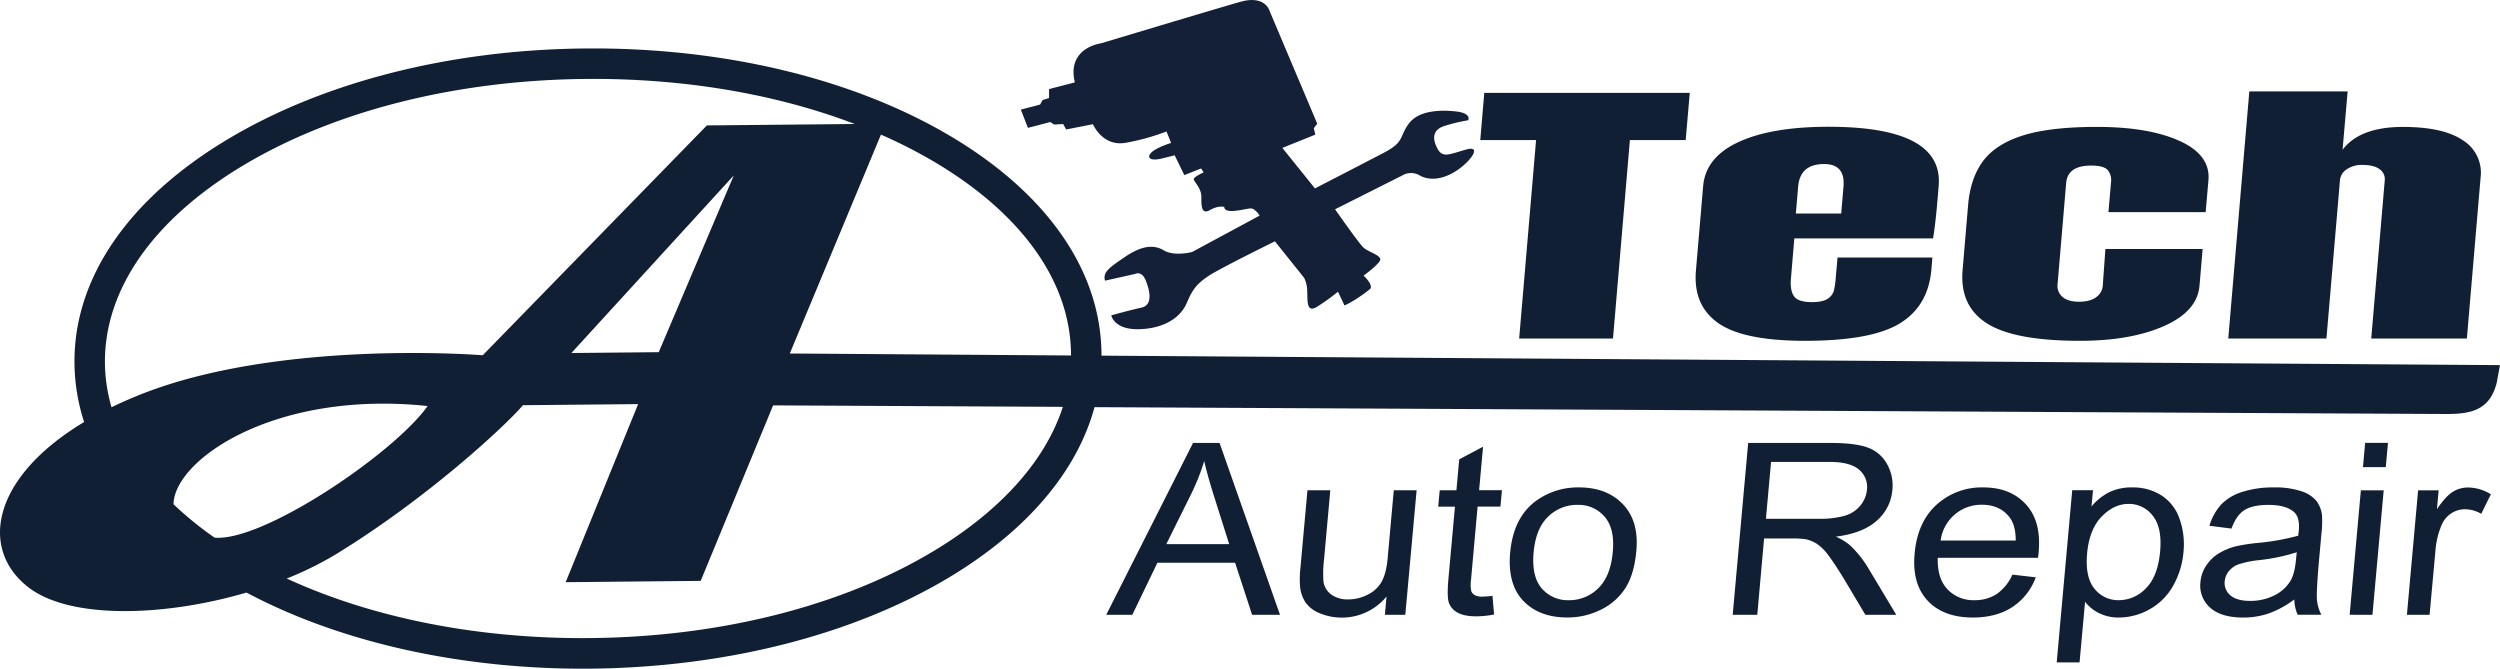 <svg xmlns="http://www.w3.org/2000/svg" viewBox="0 0 985.5 263.55"><path fill="#132037" d="M537.5 108.66s5-3.58 6.4-5.74-4.54-3.48-6.52-5.42-11.1-15-11.1-15l26.47-13.32a6.73 6.73 0 016.85-.06c3.54 2.1 9 1.87 14.66-1.9s10.08-10.08 3.64-8.26-9.15 3.4-11.15-.2-2.42-7.5 2.65-9.1a66.75 66.75 0 019.35-2.25s1.54-2.75-4.73-3.47-14.87-.44-18.73 4.88-1.5 7.07-9.88 11.45-27.06 14-27.06 14L505.5 58.3l13-5.23-.6-2.53 1.36-1.78-18.77-44.4S498.85-2.1 488.9.73s-55 16.38-55 16.38-13.47 1.7-10.2 15.36l-10.16 2.64v3.52l-2.53.8-1 1.78-7.6 2 2.8 7.2 8.8-2.3 1.57 1 3.52-.22 1.18 2.14 10.55-2.06s3.8 9 13 7.3a86.8 86.8 0 0016-4.45l1.83 4.52s-5.85 1.8-7.8 3.8-.54 3.52 4.33 2.3l4.87-1.22 3.8 7.8 6.62-2.62 1 1.56s-4.1 1.8-3.9 2.78 3 3.5 3 6.82-.12 7.24 3.38 5.25 5.66-1.22 5.66-1.22-.37 2 4.12 1.53 6.06-1.42 7.43-.65a7.57 7.57 0 012.36 2.52L469.9 99.35s-7 1.83-11.16-.67-9-1.68-15.43 2.7-8.55 5.94-7.73 9.26l11.9-2.66s2.54-1.4 4.14 2.5 3 9.76-1.65 10.78-11.9 3.05-11.9 3.05 1 5.8 11.2 5.45 16.2-4.92 18.5-10.22 3.83-8.26 11.8-12.64 23-11.77 23-11.77l11.5 14.37a11.52 11.52 0 011.22 5.07c.23 3.52-.5 9 3.78 6.42a80.24 80.24 0 008.36-6l2.4 5.06s-.77 1.18 3.5-1.4a53.8 53.8 0 006.8-4.77s1.54-1.18-2.6-5.24z"/><path fill="#101f33" d="M434.2 140.2c0-.27 0-.54 0-.8-.3-33.26-22.1-64.07-61.3-86.77-38.24-22.13-88.77-34-142.3-33.52S126.8 32.5 89 55.36c-38.78 23.44-60 54.67-59.64 87.92a77.6 77.6 0 003.8 23.08c-36.47 21.9-41.34 50.13-22 65.13 16.22 12.58 53 11.78 86 2.1 37.36 19.83 85.25 30.43 135.83 30 53.5-.56 103.75-13.42 141.57-36.23 30.46-18.4 50.06-41.63 56.9-66.86l532.92 2.7c9.92 0 17.17-1.6 19.86-12.47l1.24-6.8zm-12-.7c0 .2 0 .42 0 .63l-110.86-.78 35.93-86.28a197.62 197.62 0 0119.62 9.9c35.4 20.53 55.04 47.7 55.3 76.53zm-380.84 3.65C41.1 114.32 60.2 86.78 95.2 65.62c36-21.76 84.12-34 135.53-34.5 38.35-.37 75 5.84 106.24 17.76l-58.32.56-88.35 90.6s-80.77-6.54-136 15.9q-5.46 2.22-10.34 4.6a65.1 65.1 0 01-2.6-17.4zm247.9-74l-29.58 69.68-34.43.33zM84.57 211.93a135.9 135.9 0 01-16.17-13.15c.3-17.6 40-45.08 100.17-38.72-13.15 18.58-64.92 53.65-84 51.87zm283.8 5.1c-36 21.76-84.1 34-135.52 34.5-44.05.43-85.86-7.84-119.82-23.47a132.45 132.45 0 0019.6-9.7c36.3-22.27 66.8-50.74 73.52-58.63l45.4-.43-28.56 70.2 53.22-.52 28.55-69.18 114.22.58c-6.8 21.06-24.22 40.67-50.6 56.65zm230.48-83.57l6.67-78.24h-22l1.58-18.6h81l-1.6 18.6h-22l-6.66 78.24zm78.47-6.11q-10-7-8.77-20.86l2.83-33.15q1-11.38 14-17.37t35.4-6q45.43 0 43.44 23.34l-.5 6q-.77 9-1.7 14.66h-54.7l-1.35 16c-.25 2.86.13 5.1 1.15 6.7s3.38 2.43 7.1 2.43q4.32 0 6.27-1.34a5.65 5.65 0 002.4-3.1 30.6 30.6 0 00.76-5.13l.7-8h37.4l-.4 4.74q-1.26 14.43-12.5 21.25t-37.25 6.83q-24.32 0-34.28-7zm48.48-43.18l.9-10.6q.76-8.9-7.64-8.9-9.48 0-10.23 8.9l-.9 10.6zm57.46 43.31q-10.83-6.87-9.6-21.08l2.16-25.48q.9-10.7 5.9-17.42t15.72-10.1q10.74-3.38 29.26-3.37 20.24 0 32.47 5.52T870.57 71l-1.1 12.62h-38.32l1-11.6a6.4 6.4 0 00-1.3-5q-1.57-1.75-6.52-1.75-9.26 0-9.85 6.87l-3.4 40a5.63 5.63 0 001.84 4.8c1.4 1.3 3.6 2 6.62 2s5.33-.64 6.94-1.92a6.17 6.17 0 002.47-5l1-13.87h38.33l-1.23 14.43q-.85 10.14-14 15.95t-33.12 5.82q-25.84 0-36.67-6.87zm103.42-91.44h38.76l-2 23q6.8-9 23.8-9 15.94 0 23.68 5.3a15 15 0 016.94 14.55l-5.42 63.57h-37.7l5.33-62.34a4.73 4.73 0 00-2-4.4q-2.24-1.7-6.75-1.7a10.45 10.45 0 00-6.3 1.76 5.75 5.75 0 00-2.6 4.2l-5.34 62.47h-38.7zm-450.6 206.31l34.22-67.74h10.45l23.83 67.75h-11l-6.7-20.52h-30.63l-9.9 20.52zm23.67-27.85h24.8l-5.94-18.76q-2.7-8.55-3.9-14a88.2 88.2 0 01-5.12 12.94zm86.17 27.85l.65-7.2a22.82 22.82 0 01-26.2 6.64 12.66 12.66 0 01-5.65-4.2 13.72 13.72 0 01-2.22-6.16 39.43 39.43 0 01.15-7.76l2.75-30.4h9l-2.45 27.2a44.72 44.72 0 00-.24 8.8 7.66 7.66 0 003.14 5.14 11 11 0 006.62 1.88 16.72 16.72 0 007.76-1.92 12.52 12.52 0 005.5-5.22c1.17-2.2 2-5.4 2.33-9.6l2.37-26.28h9l-4.46 49.07zm42.41-7.47l.64 7.35a37.16 37.16 0 01-6.86.73c-3.25 0-5.74-.47-7.45-1.43a7.27 7.27 0 01-3.45-3.76q-.9-2.34-.22-9.82l2.55-28.23h-6.6l.6-6.47h6.58l1.1-12.16 9.4-5-1.55 17.15h9l-.6 6.47h-9l-2.58 28.7a13.43 13.43 0 00.06 4.56 3.14 3.14 0 001.4 1.62 6.08 6.08 0 003 .6 33.16 33.16 0 004-.32zm6.99-17.1q1.23-13.63 10-20.2a28 28 0 0117.17-5.44q10.9 0 17.26 6.63t5.3 18.32q-.86 9.46-4.43 14.9a23.82 23.82 0 01-9.7 8.42 29.3 29.3 0 01-13.07 3q-11.13 0-17.4-6.6t-5.14-19.04zm9.23 0q-.84 9.44 3.17 14.12a13.5 13.5 0 0010.77 4.7 16.07 16.07 0 0011.55-4.72q4.86-4.72 5.73-14.38.83-9.1-3.22-13.8a13.45 13.45 0 00-10.7-4.68 16.18 16.18 0 00-11.6 4.67q-4.85 4.65-5.7 14.08zm78.48 24.57l6.1-67.74h32.46q9.77 0 14.7 1.83a14.1 14.1 0 017.56 6.45 17.12 17.12 0 012.13 10.2 18 18 0 01-6.15 12.16q-5.5 4.95-16.15 6.3a22.6 22.6 0 015.54 3.36 42 42 0 017.23 9l11.06 18.45h-12.18l-8.4-14.1q-3.72-6.1-6.16-9.33a18.77 18.77 0 00-4.52-4.53 13.86 13.86 0 00-4.26-1.8 31.46 31.46 0 00-5.36-.33H695.4l-2.68 30.08zm13.1-37.85h20.82a34.7 34.7 0 0010.5-1.27 12.33 12.33 0 006-4.06 11.35 11.35 0 002.5-6.08 8.9 8.9 0 00-3.06-7.9q-3.5-3.1-11.64-3.1h-23.1zm97.17 22.02l9.2 1.06a23.7 23.7 0 01-9.2 11.7q-6.33 4.14-15.56 4.15-11.62 0-17.85-6.63t-5.15-18.6q1.13-12.4 8.63-19.22a26.44 26.44 0 0118.5-6.84q10.63 0 16.76 6.7t5 18.85c0 .48-.13 1.22-.25 2.2h-39.52q-.23 8.1 3.83 12.4a14 14 0 0010.7 4.3 15.57 15.57 0 008.66-2.4 18.23 18.23 0 006.24-7.68zM765 213.07h29.6c0-4.13-.87-7.22-2.55-9.3q-3.85-4.8-10.7-4.8a16.18 16.18 0 00-16.35 14.1zm45.75 48.05l6.12-67.87h8.2l-.6 6.37a22.6 22.6 0 017-5.6 20.17 20.17 0 019-1.88 20.82 20.82 0 0111.7 3.23 17.82 17.82 0 017 9.13 29.9 29.9 0 011.58 12.9 32.73 32.73 0 01-4.14 13.57 23.94 23.94 0 01-9.3 9.25 24.72 24.72 0 01-12 3.2 17.07 17.07 0 01-7.92-1.75 15.92 15.92 0 01-5.46-4.44l-2.17 23.9zm12-43.06q-.85 9.46 2.88 14a11.9 11.9 0 009.63 4.53 14.75 14.75 0 0010.68-4.7q4.7-4.7 5.58-14.53.84-9.4-2.9-14.05a11.72 11.72 0 00-9.54-4.67q-5.75 0-10.6 5t-5.73 14.4zm81.71 18.21a38.56 38.56 0 01-10.1 5.54 31.05 31.05 0 01-10.07 1.63c-5.84 0-10.2-1.32-13.1-3.95a11.54 11.54 0 01-3.77-10.1 13.65 13.65 0 012.37-6.58 16 16 0 015.07-4.8 24.93 24.93 0 016.7-2.7 72.37 72.37 0 018.12-1.26 92.12 92.12 0 0016.27-2.87c.14-1.14.22-1.86.25-2.17.3-3.4-.33-5.77-1.9-7.16q-3.2-2.82-10-2.82-6.35 0-9.55 2.06t-5.1 7.27l-8.7-1.1a21.78 21.78 0 014.7-8.45 19.56 19.56 0 018.4-4.94 39.28 39.28 0 0112.18-1.73 32.9 32.9 0 0110.9 1.48 12.9 12.9 0 015.9 3.73 11.45 11.45 0 012.3 5.66 42.9 42.9 0 01-.25 7.66l-1 11.1q-1 11.58-.74 14.66a15.94 15.94 0 001.74 5.9h-9.35a15.62 15.62 0 01-1.3-6.05zm.92-18.58a74.4 74.4 0 01-15 3.13 38.66 38.66 0 00-8 1.66 8.8 8.8 0 00-3.8 2.7 7.34 7.34 0 00-1.6 3.95 6.25 6.25 0 002.23 5.54q2.53 2.2 7.77 2.2a20.9 20.9 0 009.43-2.1 15.32 15.32 0 006.46-5.74q1.7-2.82 2.2-8.32zm26.1-33.55l.86-9.56h9l-.87 9.56zm-5.25 58.2l4.42-49.06h9l-4.43 49.07zm22.57.01l4.42-49.07h8.1l-.68 7.44q3.57-5.24 6.34-6.9a11.3 11.3 0 015.92-1.65 17.26 17.26 0 019 2.68l-3.8 7.7a12.75 12.75 0 00-6.42-1.8 9.73 9.73 0 00-5.44 1.65 10.15 10.15 0 00-3.75 4.55 31.73 31.73 0 00-2.4 9.7l-2.35 25.7z"/></svg>